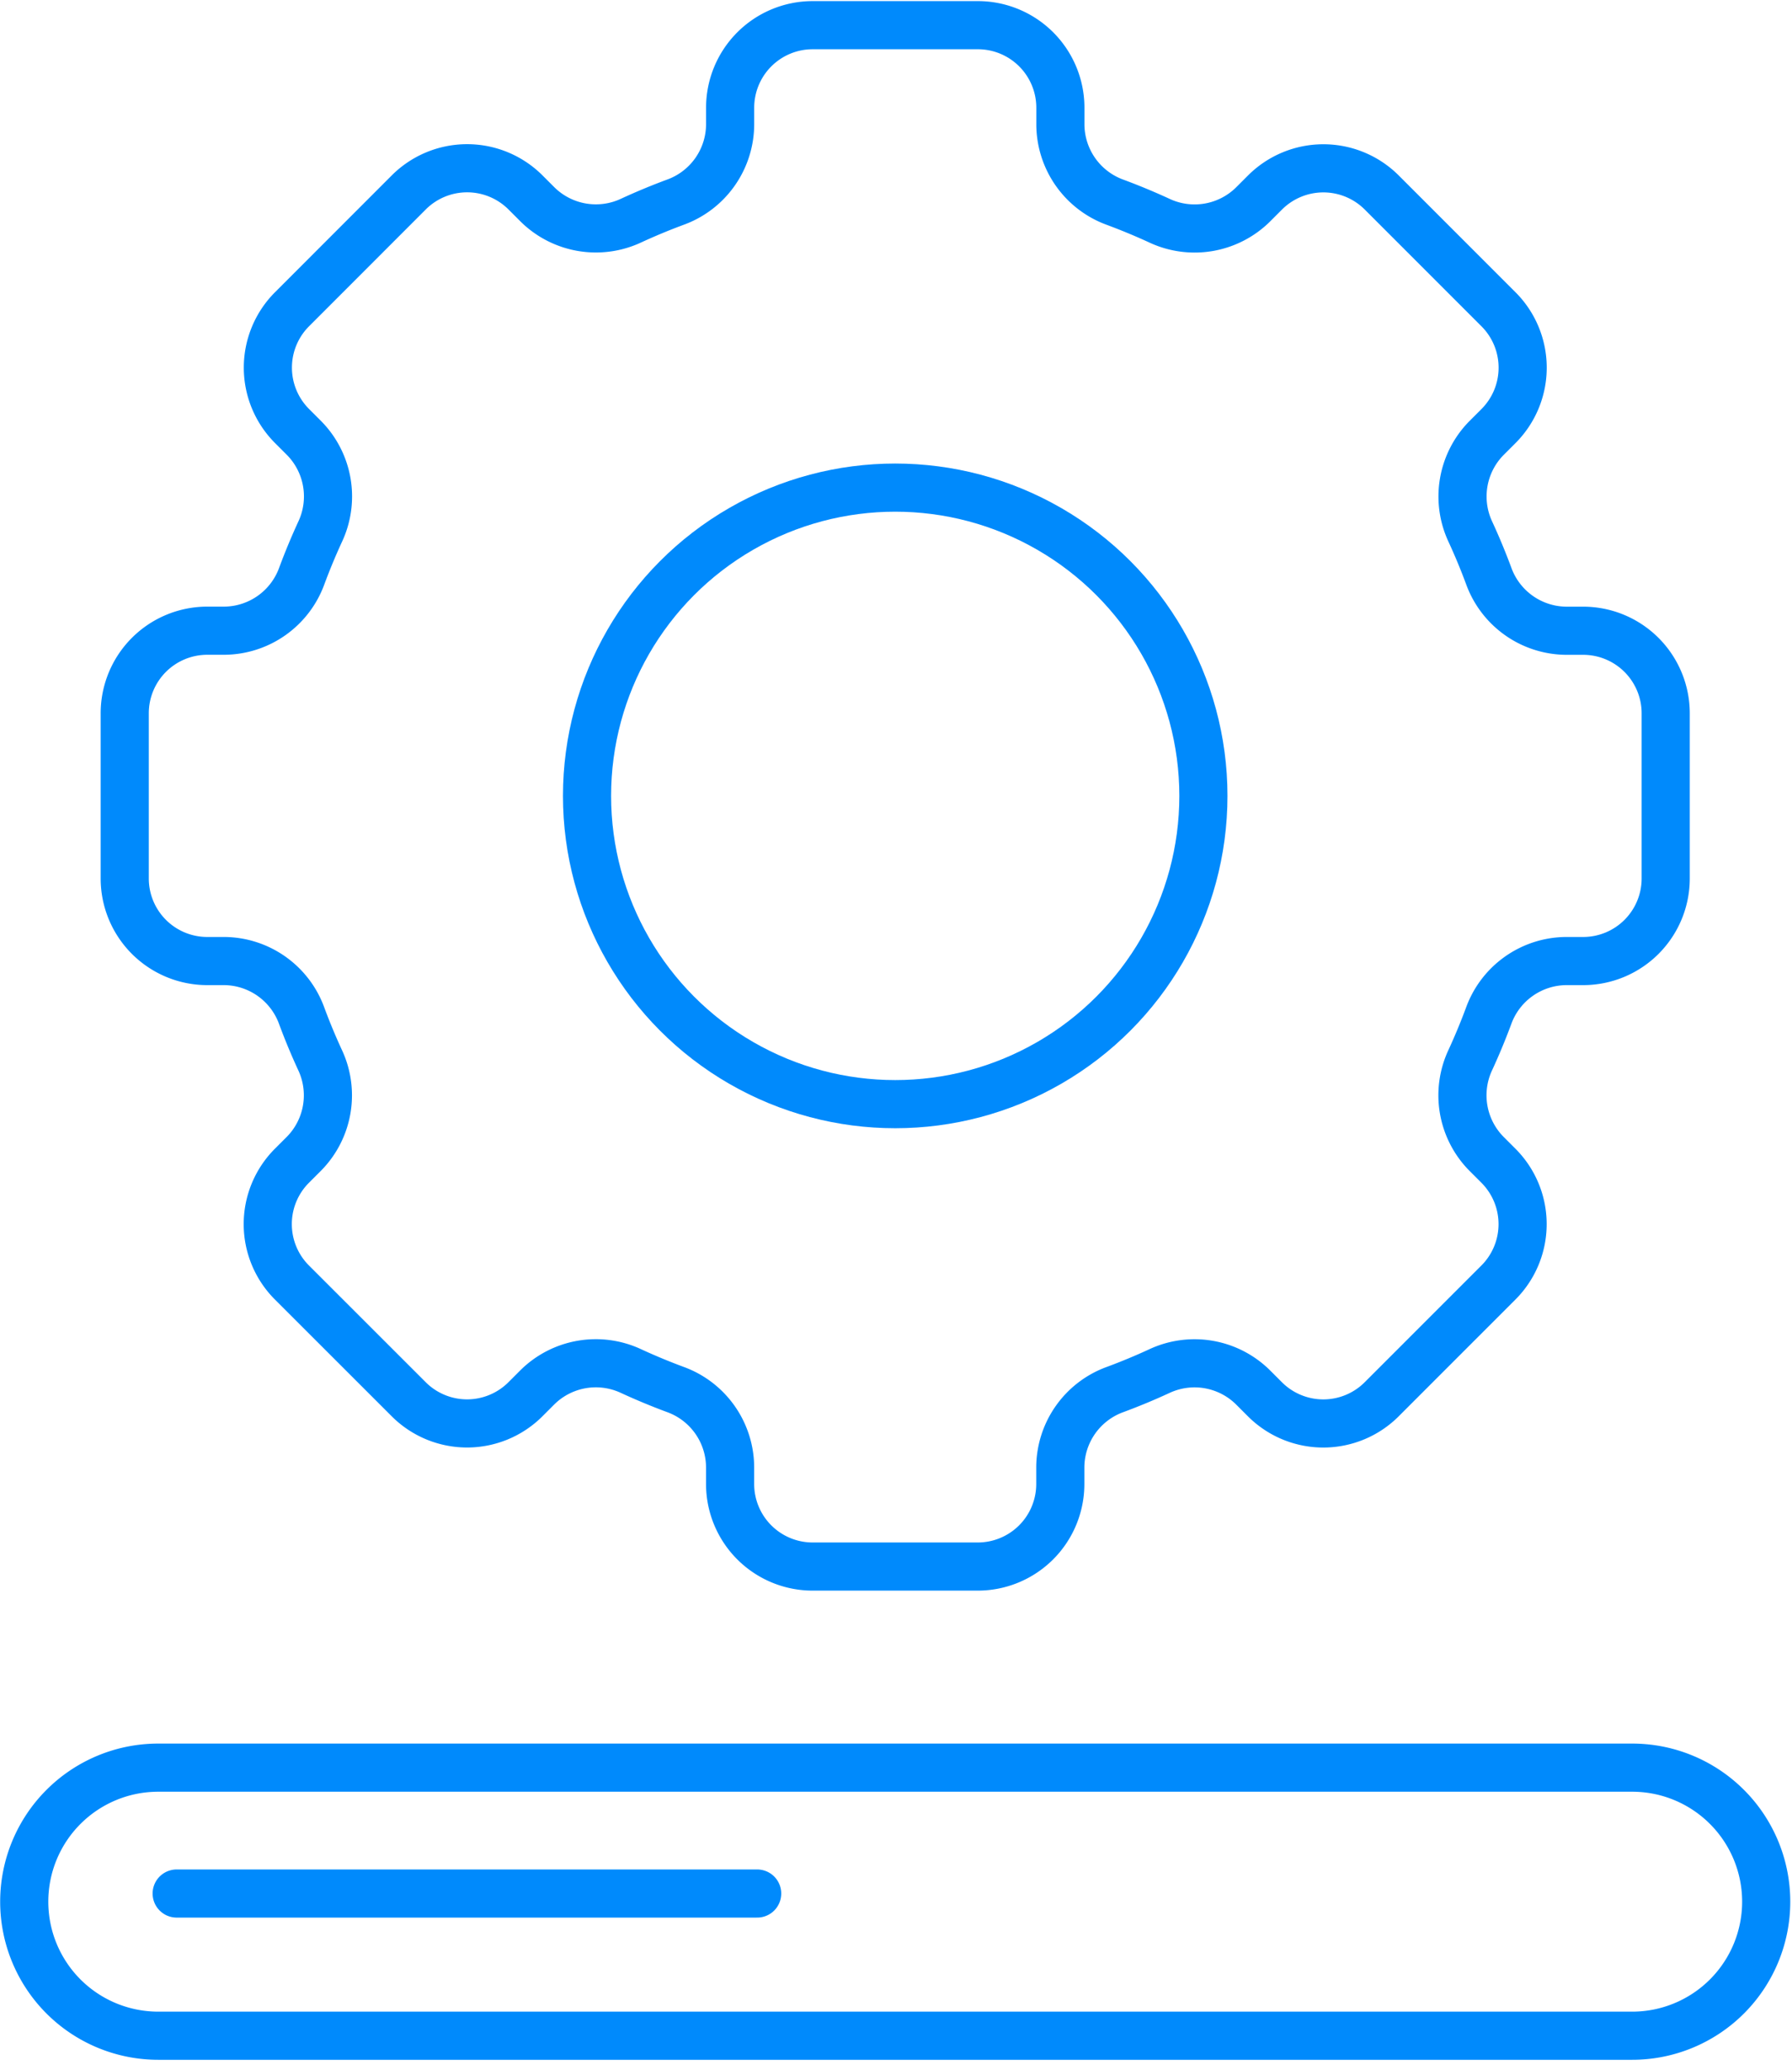 <svg xmlns="http://www.w3.org/2000/svg" xmlns:xlink="http://www.w3.org/1999/xlink" width="74.463" height="86" viewBox="0 0 74.463 86">
  <defs>
    <clipPath id="clip-path">
      <rect id="Rectangle_62" data-name="Rectangle 62" width="74.463" height="86" transform="translate(0 0)" fill="none" stroke="#008AFC" stroke-width="2"/>
    </clipPath>
  </defs>
  <g id="Efficiency_Enhancement" data-name="Efficiency Enhancement" transform="translate(-0.405 -0.422)">
    <g id="Group_115" data-name="Group 115" transform="translate(0.405 0.422)" clip-path="url(#clip-path)">
      <circle id="Ellipse_77" data-name="Ellipse 77" cx="12.806" cy="12.806" r="12.806" transform="translate(24.393 20.256)" fill="none" stroke="#008AFC" stroke-linecap="round" stroke-linejoin="round" stroke-width="2"/>
      <path id="Path_280" data-name="Path 280" d="M92.032,42.446V35.586a3.43,3.43,0,0,0-3.43-3.43h-.7a3.453,3.453,0,0,1-3.226-2.282q-.344-.927-.756-1.821a3.454,3.454,0,0,1,.664-3.9l.5-.5a3.431,3.431,0,0,0,0-4.851l-4.851-4.851a3.431,3.431,0,0,0-4.851,0l-.5.5a3.454,3.454,0,0,1-3.9.664q-.893-.411-1.821-.756a3.452,3.452,0,0,1-2.282-3.226v-.7A3.43,3.43,0,0,0,63.446,7H56.586a3.43,3.43,0,0,0-3.43,3.43v.7a3.452,3.452,0,0,1-2.282,3.226q-.927.344-1.821.756a3.454,3.454,0,0,1-3.9-.664l-.5-.5a3.43,3.43,0,0,0-4.851,0L34.952,18.8a3.431,3.431,0,0,0,0,4.851l.5.5a3.454,3.454,0,0,1,.664,3.9q-.411.893-.756,1.821a3.453,3.453,0,0,1-3.226,2.282h-.7A3.43,3.43,0,0,0,28,35.586v6.861a3.43,3.43,0,0,0,3.43,3.43h.7a3.452,3.452,0,0,1,3.226,2.282q.344.927.756,1.821a3.454,3.454,0,0,1-.664,3.9l-.5.5a3.43,3.43,0,0,0,0,4.851L39.8,64.08a3.43,3.43,0,0,0,4.851,0l.5-.5a3.454,3.454,0,0,1,3.9-.664q.893.411,1.821.756A3.452,3.452,0,0,1,53.155,66.9v.7a3.43,3.43,0,0,0,3.43,3.43h6.861a3.43,3.43,0,0,0,3.43-3.43v-.7a3.452,3.452,0,0,1,2.282-3.226q.927-.344,1.821-.756a3.454,3.454,0,0,1,3.9.664l.5.5a3.431,3.431,0,0,0,4.851,0l4.851-4.851a3.43,3.43,0,0,0,0-4.851l-.5-.5a3.454,3.454,0,0,1-.664-3.9q.411-.893.756-1.821A3.452,3.452,0,0,1,87.9,45.877h.7A3.43,3.43,0,0,0,92.032,42.446Z" transform="translate(-22.817 -5.954)" fill="none" stroke="#008AFC" stroke-linecap="round" stroke-linejoin="round" stroke-width="2"/>
      <path id="Path_281" data-name="Path 281" d="M73.816,382.136H12.568a5.568,5.568,0,0,1,0-11.136H73.816a5.568,5.568,0,0,1,0,11.136Z" transform="translate(-5.993 -297.57)" fill="none" stroke="#008AFC" stroke-linecap="round" stroke-linejoin="round" stroke-width="2"/>
      <line id="Line_403" data-name="Line 403" x2="24.122" transform="translate(7.341 78.659)" fill="none" stroke="#008AFC" stroke-linecap="round" stroke-linejoin="round" stroke-width="2"/>
    </g>
  </g>
</svg>
